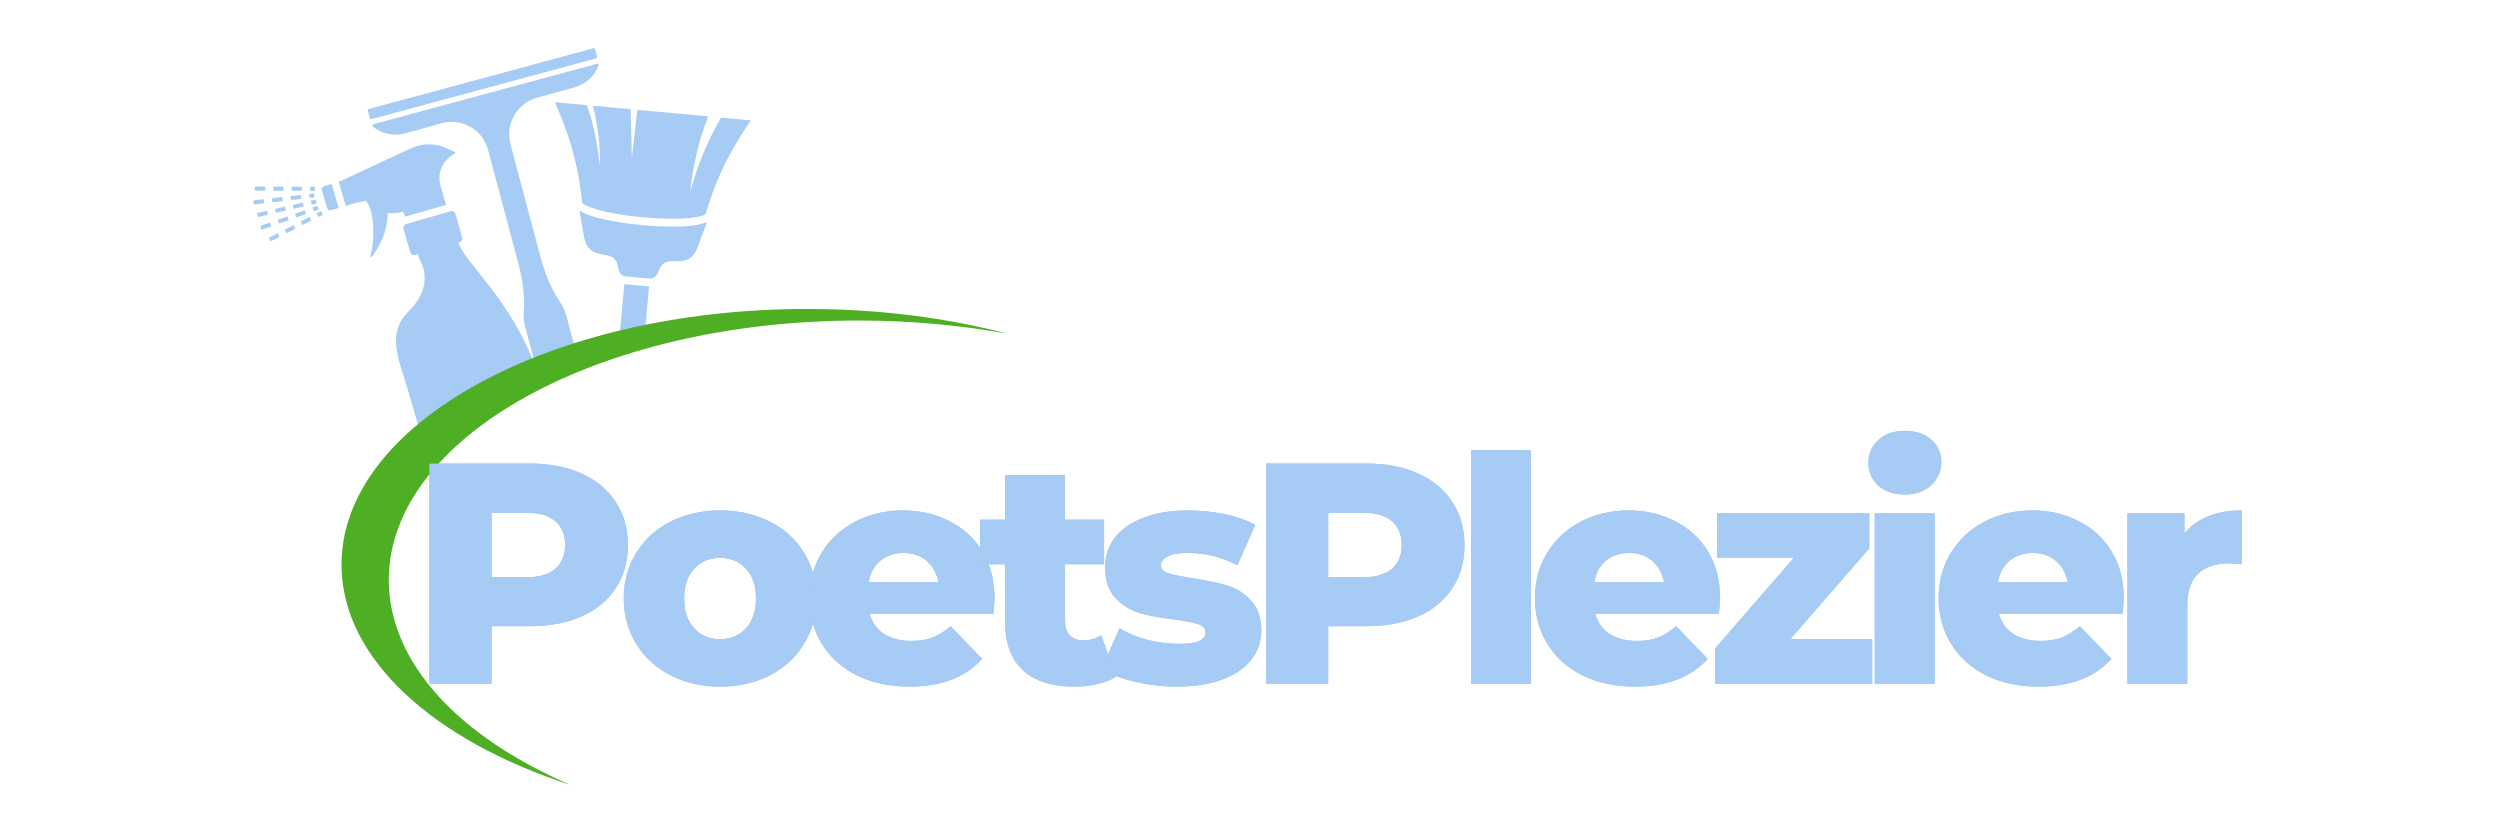 <svg xmlns="http://www.w3.org/2000/svg" xmlns:xlink="http://www.w3.org/1999/xlink" width="180" viewBox="0 0 135 45" height="60" preserveAspectRatio="xMidYMid meet"><defs><g></g><clipPath id="d4a4eb3872"><path d="M 19 2.59 L 33 2.59 L 33 21 L 19 21 Z M 19 2.59 " clip-rule="nonzero"></path></clipPath><clipPath id="3512a3f946"><path d="M 13.684 7 L 30 7 L 30 25 L 13.684 25 Z M 13.684 7 " clip-rule="nonzero"></path></clipPath><clipPath id="81bea4090b"><path d="M 18 16 L 54.184 16 L 54.184 42.34 L 18 42.34 Z M 18 16 " clip-rule="nonzero"></path></clipPath></defs><path fill="#a6cbf5" d="M 34.684 12.156 C 33.742 12.07 32.867 11.926 32.223 11.75 C 31.801 11.633 31.492 11.508 31.293 11.371 L 31.547 12.855 C 31.781 13.965 32.766 13.598 33.129 13.934 C 33.391 14.176 33.359 14.445 33.41 14.59 C 33.457 14.738 33.57 14.906 33.773 14.922 L 34.062 14.949 L 34.797 15.02 L 35.086 15.043 C 35.289 15.062 35.43 14.918 35.504 14.785 C 35.578 14.648 35.598 14.379 35.898 14.191 C 36.316 13.926 37.219 14.465 37.648 13.414 L 38.18 11.984 C 37.414 12.348 35.578 12.238 34.684 12.156 Z M 34.684 12.156 " fill-opacity="1" fill-rule="nonzero"></path><path fill="#a6cbf5" d="M 34.723 11.734 C 36.926 11.938 38.004 11.711 38.105 11.543 C 38.578 10.043 39.023 8.75 40.543 6.5 L 38.941 6.352 C 38.074 7.809 37.613 9.176 37.266 10.34 C 37.414 9.164 37.633 7.824 38.246 6.285 L 35.258 6.008 L 34.414 5.934 L 34.121 8.523 L 34.059 5.898 L 32.02 5.711 C 32.316 6.906 32.418 7.98 32.395 8.93 C 32.273 8.008 32.117 6.863 31.691 5.68 L 29.969 5.52 C 31.051 8.016 31.25 9.367 31.438 10.934 C 31.516 11.121 32.535 11.535 34.723 11.734 Z M 34.723 11.734 " fill-opacity="1" fill-rule="nonzero"></path><path fill="#a6cbf5" d="M 35.051 15.469 L 34.797 18.184 C 34.332 18.297 33.871 18.422 33.418 18.555 L 33.715 15.344 Z M 35.051 15.469 " fill-opacity="1" fill-rule="nonzero"></path><g clip-path="url(#d4a4eb3872)"><path fill="#a6cbf5" d="M 29.02 5.273 L 31.012 4.719 C 31.625 4.555 32.121 4.102 32.336 3.504 L 32.25 3.441 L 20.148 6.711 L 20.105 6.812 C 20.59 7.223 21.246 7.367 21.859 7.207 L 23.852 6.652 C 24.543 6.465 25.309 6.652 25.852 7.199 C 26.113 7.465 26.285 7.812 26.379 8.176 L 27.957 14.094 C 28.195 14.984 28.355 15.902 28.285 16.82 C 28.262 17.094 28.285 17.375 28.359 17.648 L 28.98 19.98 L 29.031 20.168 C 29.035 20.168 29.039 20.164 29.043 20.164 C 29.727 19.852 30.441 19.559 31.18 19.285 L 30.586 17.059 C 30.512 16.785 30.395 16.531 30.238 16.301 C 29.719 15.543 29.398 14.664 29.16 13.773 L 27.582 7.852 C 27.488 7.488 27.461 7.105 27.559 6.742 C 27.758 5.996 28.328 5.457 29.02 5.273 Z M 32.242 3.066 L 32.16 2.754 L 32.133 2.656 C 32.121 2.617 32.086 2.598 32.051 2.605 L 31.875 2.652 L 20.102 5.836 L 19.906 5.891 C 19.871 5.898 19.848 5.938 19.859 5.973 L 19.887 6.07 L 19.969 6.387 C 19.98 6.422 20.016 6.441 20.051 6.434 L 32.195 3.152 C 32.23 3.141 32.25 3.105 32.242 3.066 Z M 32.242 3.066 " fill-opacity="1" fill-rule="nonzero"></path></g><g clip-path="url(#3512a3f946)"><path fill="#a6cbf5" d="M 15.242 10.641 L 14.688 10.707 L 14.711 10.922 L 15.27 10.859 Z M 15.387 11.16 L 14.848 11.285 L 14.898 11.496 L 15.434 11.371 Z M 15.52 11.684 L 14.996 11.871 L 15.07 12.074 L 15.59 11.891 Z M 15.852 12.156 L 15.371 12.402 L 15.473 12.594 L 15.949 12.352 Z M 14.758 10.078 L 14.758 10.297 L 15.309 10.297 L 15.309 10.082 Z M 14.988 12.598 L 14.512 12.84 L 14.609 13.035 L 15.09 12.789 Z M 13.766 10.074 L 13.766 10.293 L 14.316 10.297 L 14.316 10.078 Z M 14.238 10.758 L 13.684 10.824 L 13.707 11.039 L 14.266 10.973 Z M 14.418 11.383 L 13.883 11.508 L 13.934 11.719 L 14.469 11.598 Z M 16.246 10.523 L 15.688 10.59 L 15.715 10.805 L 16.273 10.742 Z M 14.578 12.02 L 14.055 12.203 L 14.129 12.406 L 14.652 12.223 Z M 17.34 11.398 L 17.098 11.523 L 17.195 11.715 L 17.438 11.594 Z M 17.91 9.934 L 17.508 10.051 C 17.41 10.078 17.355 10.18 17.383 10.273 L 17.66 11.23 C 17.688 11.324 17.789 11.379 17.883 11.352 L 18.289 11.234 Z M 16.738 10.086 L 16.738 10.301 L 17.012 10.305 L 17.012 10.086 Z M 16.352 10.938 L 15.816 11.062 L 15.863 11.273 L 16.402 11.148 Z M 28.98 19.98 C 27.594 16.113 25.074 14.195 24.754 13.09 L 24.828 13.066 C 24.934 13.039 24.992 12.926 24.961 12.824 L 24.59 11.535 C 24.559 11.434 24.449 11.371 24.344 11.402 L 23.617 11.613 L 21.918 12.105 C 21.812 12.137 21.754 12.246 21.785 12.352 L 22.156 13.637 C 22.188 13.742 22.297 13.801 22.402 13.77 L 22.555 13.727 L 22.852 14.449 C 23.242 15.797 22.129 16.73 21.969 16.91 C 20.859 18.121 21.578 19.508 22.047 21.125 L 22.949 24.234 C 24.496 22.676 26.566 21.297 29.031 20.168 C 29.035 20.168 29.039 20.164 29.043 20.164 C 29.023 20.102 29 20.039 28.98 19.98 Z M 24.527 8.191 L 24.109 8 C 23.512 7.727 22.824 7.723 22.227 7.992 L 18.293 9.824 L 18.672 11.125 C 19.039 10.996 19.406 10.898 19.758 10.844 C 20.234 11.359 20.258 13.004 19.992 13.824 C 19.977 13.875 20.059 13.902 20.09 13.859 C 20.43 13.371 20.906 12.672 20.934 11.5 C 21.219 11.535 21.492 11.508 21.754 11.43 C 21.805 11.516 21.852 11.602 21.883 11.703 L 24.086 11.066 L 23.785 10.027 C 23.594 9.367 23.891 8.66 24.496 8.336 C 24.586 8.297 24.633 8.23 24.527 8.191 Z M 16.715 11.719 L 16.234 11.961 L 16.332 12.156 L 16.812 11.91 Z M 17.133 11.113 L 16.875 11.203 L 16.949 11.41 L 17.207 11.316 Z M 16.457 11.352 L 15.938 11.535 L 16.008 11.742 L 16.531 11.559 Z M 17.047 10.777 L 16.781 10.836 L 16.832 11.051 L 17.098 10.988 Z M 15.75 10.082 L 15.75 10.301 L 16.301 10.301 L 16.301 10.082 Z M 16.961 10.441 L 16.691 10.473 L 16.719 10.688 L 16.988 10.656 Z M 16.961 10.441 " fill-opacity="1" fill-rule="nonzero"></path></g><g clip-path="url(#81bea4090b)"><path fill="#4eaf24" d="M 20.996 31.32 C 20.996 23.582 32.359 17.309 46.375 17.309 C 49.203 17.309 51.922 17.566 54.465 18.035 C 51.172 17.168 47.484 16.684 43.59 16.684 C 29.699 16.684 18.441 22.863 18.441 30.492 C 18.441 35.566 23.426 40.004 30.852 42.402 C 24.855 39.84 20.996 35.828 20.996 31.32 Z M 20.996 31.32 " fill-opacity="1" fill-rule="nonzero"></path></g><g fill="#0071bc" fill-opacity="0.4"><g transform="translate(21.998, 36.922)"><g><path d="M 6.625 -11.891 C 7.695 -11.891 8.629 -11.707 9.422 -11.344 C 10.211 -10.988 10.82 -10.477 11.25 -9.812 C 11.688 -9.156 11.906 -8.379 11.906 -7.484 C 11.906 -6.586 11.688 -5.812 11.25 -5.156 C 10.82 -4.5 10.211 -3.992 9.422 -3.641 C 8.629 -3.285 7.695 -3.109 6.625 -3.109 L 4.547 -3.109 L 4.547 0 L 1.188 0 L 1.188 -11.891 Z M 6.422 -5.75 C 7.109 -5.75 7.629 -5.898 7.984 -6.203 C 8.336 -6.504 8.516 -6.93 8.516 -7.484 C 8.516 -8.047 8.336 -8.477 7.984 -8.781 C 7.629 -9.082 7.109 -9.234 6.422 -9.234 L 4.547 -9.234 L 4.547 -5.75 Z M 6.422 -5.75 "></path></g></g></g><g fill="#0071bc" fill-opacity="0.4"><g transform="translate(33.229, 36.922)"><g><path d="M 5.656 0.156 C 4.664 0.156 3.773 -0.047 2.984 -0.453 C 2.191 -0.859 1.57 -1.426 1.125 -2.156 C 0.676 -2.883 0.453 -3.707 0.453 -4.625 C 0.453 -5.531 0.676 -6.344 1.125 -7.062 C 1.57 -7.789 2.188 -8.352 2.969 -8.75 C 3.758 -9.156 4.656 -9.359 5.656 -9.359 C 6.656 -9.359 7.551 -9.156 8.344 -8.75 C 9.133 -8.352 9.75 -7.797 10.188 -7.078 C 10.633 -6.359 10.859 -5.539 10.859 -4.625 C 10.859 -3.707 10.633 -2.883 10.188 -2.156 C 9.75 -1.426 9.133 -0.859 8.344 -0.453 C 7.551 -0.047 6.656 0.156 5.656 0.156 Z M 5.656 -2.406 C 6.219 -2.406 6.68 -2.598 7.047 -2.984 C 7.41 -3.379 7.594 -3.926 7.594 -4.625 C 7.594 -5.301 7.41 -5.832 7.047 -6.219 C 6.68 -6.602 6.219 -6.797 5.656 -6.797 C 5.094 -6.797 4.629 -6.602 4.266 -6.219 C 3.898 -5.832 3.719 -5.301 3.719 -4.625 C 3.719 -3.926 3.898 -3.379 4.266 -2.984 C 4.629 -2.598 5.094 -2.406 5.656 -2.406 Z M 5.656 -2.406 "></path></g></g></g><g fill="#0071bc" fill-opacity="0.4"><g transform="translate(43.254, 36.922)"><g><path d="M 10.453 -4.578 C 10.453 -4.555 10.43 -4.289 10.391 -3.781 L 3.703 -3.781 C 3.836 -3.312 4.098 -2.945 4.484 -2.688 C 4.879 -2.438 5.375 -2.312 5.969 -2.312 C 6.406 -2.312 6.785 -2.375 7.109 -2.5 C 7.43 -2.625 7.754 -2.828 8.078 -3.109 L 9.781 -1.344 C 8.883 -0.344 7.578 0.156 5.859 0.156 C 4.785 0.156 3.836 -0.047 3.016 -0.453 C 2.203 -0.859 1.57 -1.426 1.125 -2.156 C 0.676 -2.883 0.453 -3.707 0.453 -4.625 C 0.453 -5.531 0.672 -6.344 1.109 -7.062 C 1.547 -7.781 2.148 -8.344 2.922 -8.75 C 3.691 -9.156 4.555 -9.359 5.516 -9.359 C 6.43 -9.359 7.266 -9.164 8.016 -8.781 C 8.766 -8.406 9.359 -7.859 9.797 -7.141 C 10.234 -6.422 10.453 -5.566 10.453 -4.578 Z M 5.531 -7.062 C 5.039 -7.062 4.625 -6.922 4.281 -6.641 C 3.945 -6.359 3.738 -5.973 3.656 -5.484 L 7.422 -5.484 C 7.328 -5.973 7.113 -6.359 6.781 -6.641 C 6.445 -6.922 6.031 -7.062 5.531 -7.062 Z M 5.531 -7.062 "></path></g></g></g><g fill="#0071bc" fill-opacity="0.4"><g transform="translate(52.87, 36.922)"><g><path d="M 7.391 -0.375 C 7.117 -0.207 6.785 -0.078 6.391 0.016 C 6.004 0.109 5.586 0.156 5.141 0.156 C 3.941 0.156 3.02 -0.133 2.375 -0.719 C 1.727 -1.312 1.406 -2.191 1.406 -3.359 L 1.406 -6.453 L 0.062 -6.453 L 0.062 -8.859 L 1.406 -8.859 L 1.406 -11.266 L 4.641 -11.266 L 4.641 -8.859 L 6.75 -8.859 L 6.75 -6.453 L 4.641 -6.453 L 4.641 -3.391 C 4.641 -3.066 4.723 -2.812 4.891 -2.625 C 5.066 -2.438 5.305 -2.344 5.609 -2.344 C 5.984 -2.344 6.312 -2.438 6.594 -2.625 Z M 7.391 -0.375 "></path></g></g></g><g fill="#0071bc" fill-opacity="0.4"><g transform="translate(59.174, 36.922)"><g><path d="M 4.375 0.156 C 3.613 0.156 2.859 0.066 2.109 -0.109 C 1.359 -0.285 0.758 -0.516 0.312 -0.797 L 1.281 -3 C 1.695 -2.738 2.191 -2.531 2.766 -2.375 C 3.348 -2.227 3.922 -2.156 4.484 -2.156 C 5.004 -2.156 5.375 -2.207 5.594 -2.312 C 5.812 -2.426 5.922 -2.582 5.922 -2.781 C 5.922 -2.988 5.785 -3.133 5.516 -3.219 C 5.254 -3.301 4.836 -3.383 4.266 -3.469 C 3.523 -3.551 2.895 -3.664 2.375 -3.812 C 1.863 -3.969 1.422 -4.242 1.047 -4.641 C 0.68 -5.035 0.5 -5.586 0.5 -6.297 C 0.5 -6.891 0.672 -7.414 1.016 -7.875 C 1.367 -8.332 1.879 -8.691 2.547 -8.953 C 3.223 -9.223 4.031 -9.359 4.969 -9.359 C 5.645 -9.359 6.312 -9.289 6.969 -9.156 C 7.625 -9.02 8.172 -8.828 8.609 -8.578 L 7.641 -6.391 C 6.828 -6.836 5.945 -7.062 5 -7.062 C 4.488 -7.062 4.113 -7 3.875 -6.875 C 3.633 -6.758 3.516 -6.609 3.516 -6.422 C 3.516 -6.203 3.645 -6.051 3.906 -5.969 C 4.164 -5.883 4.598 -5.797 5.203 -5.703 C 5.953 -5.586 6.578 -5.457 7.078 -5.312 C 7.578 -5.164 8.008 -4.895 8.375 -4.5 C 8.75 -4.113 8.938 -3.57 8.938 -2.875 C 8.938 -2.289 8.758 -1.77 8.406 -1.312 C 8.051 -0.852 7.531 -0.492 6.844 -0.234 C 6.164 0.023 5.344 0.156 4.375 0.156 Z M 4.375 0.156 "></path></g></g></g><g fill="#0071bc" fill-opacity="0.4"><g transform="translate(67.176, 36.922)"><g><path d="M 6.625 -11.891 C 7.695 -11.891 8.629 -11.707 9.422 -11.344 C 10.211 -10.988 10.82 -10.477 11.25 -9.812 C 11.688 -9.156 11.906 -8.379 11.906 -7.484 C 11.906 -6.586 11.688 -5.812 11.25 -5.156 C 10.82 -4.5 10.211 -3.992 9.422 -3.641 C 8.629 -3.285 7.695 -3.109 6.625 -3.109 L 4.547 -3.109 L 4.547 0 L 1.188 0 L 1.188 -11.891 Z M 6.422 -5.75 C 7.109 -5.75 7.629 -5.898 7.984 -6.203 C 8.336 -6.504 8.516 -6.93 8.516 -7.484 C 8.516 -8.047 8.336 -8.477 7.984 -8.781 C 7.629 -9.082 7.109 -9.234 6.422 -9.234 L 4.547 -9.234 L 4.547 -5.75 Z M 6.422 -5.75 "></path></g></g></g><g fill="#0071bc" fill-opacity="0.4"><g transform="translate(78.407, 36.922)"><g><path d="M 1.031 -12.609 L 4.266 -12.609 L 4.266 0 L 1.031 0 Z M 1.031 -12.609 "></path></g></g></g><g fill="#0071bc" fill-opacity="0.4"><g transform="translate(82.434, 36.922)"><g><path d="M 10.453 -4.578 C 10.453 -4.555 10.43 -4.289 10.391 -3.781 L 3.703 -3.781 C 3.836 -3.312 4.098 -2.945 4.484 -2.688 C 4.879 -2.438 5.375 -2.312 5.969 -2.312 C 6.406 -2.312 6.785 -2.375 7.109 -2.5 C 7.43 -2.625 7.754 -2.828 8.078 -3.109 L 9.781 -1.344 C 8.883 -0.344 7.578 0.156 5.859 0.156 C 4.785 0.156 3.836 -0.047 3.016 -0.453 C 2.203 -0.859 1.57 -1.426 1.125 -2.156 C 0.676 -2.883 0.453 -3.707 0.453 -4.625 C 0.453 -5.531 0.672 -6.344 1.109 -7.062 C 1.547 -7.781 2.148 -8.344 2.922 -8.75 C 3.691 -9.156 4.555 -9.359 5.516 -9.359 C 6.43 -9.359 7.266 -9.164 8.016 -8.781 C 8.766 -8.406 9.359 -7.859 9.797 -7.141 C 10.234 -6.422 10.453 -5.566 10.453 -4.578 Z M 5.531 -7.062 C 5.039 -7.062 4.625 -6.922 4.281 -6.641 C 3.945 -6.359 3.738 -5.973 3.656 -5.484 L 7.422 -5.484 C 7.328 -5.973 7.113 -6.359 6.781 -6.641 C 6.445 -6.922 6.031 -7.062 5.531 -7.062 Z M 5.531 -7.062 "></path></g></g></g><g fill="#0071bc" fill-opacity="0.4"><g transform="translate(92.051, 36.922)"><g><path d="M 9.047 -2.406 L 9.047 0 L 0.562 0 L 0.562 -1.906 L 4.828 -6.812 L 0.672 -6.812 L 0.672 -9.203 L 8.891 -9.203 L 8.891 -7.312 L 4.625 -2.406 Z M 9.047 -2.406 "></path></g></g></g><g fill="#0071bc" fill-opacity="0.4"><g transform="translate(100.206, 36.922)"><g><path d="M 1.031 -9.203 L 4.266 -9.203 L 4.266 0 L 1.031 0 Z M 2.656 -10.219 C 2.062 -10.219 1.582 -10.379 1.219 -10.703 C 0.863 -11.035 0.688 -11.445 0.688 -11.938 C 0.688 -12.426 0.863 -12.832 1.219 -13.156 C 1.582 -13.488 2.062 -13.656 2.656 -13.656 C 3.238 -13.656 3.711 -13.5 4.078 -13.188 C 4.441 -12.875 4.625 -12.473 4.625 -11.984 C 4.625 -11.484 4.441 -11.062 4.078 -10.719 C 3.711 -10.383 3.238 -10.219 2.656 -10.219 Z M 2.656 -10.219 "></path></g></g></g><g fill="#0071bc" fill-opacity="0.4"><g transform="translate(104.233, 36.922)"><g><path d="M 10.453 -4.578 C 10.453 -4.555 10.43 -4.289 10.391 -3.781 L 3.703 -3.781 C 3.836 -3.312 4.098 -2.945 4.484 -2.688 C 4.879 -2.438 5.375 -2.312 5.969 -2.312 C 6.406 -2.312 6.785 -2.375 7.109 -2.5 C 7.43 -2.625 7.754 -2.828 8.078 -3.109 L 9.781 -1.344 C 8.883 -0.344 7.578 0.156 5.859 0.156 C 4.785 0.156 3.836 -0.047 3.016 -0.453 C 2.203 -0.859 1.57 -1.426 1.125 -2.156 C 0.676 -2.883 0.453 -3.707 0.453 -4.625 C 0.453 -5.531 0.672 -6.344 1.109 -7.062 C 1.547 -7.781 2.148 -8.344 2.922 -8.75 C 3.691 -9.156 4.555 -9.359 5.516 -9.359 C 6.43 -9.359 7.266 -9.164 8.016 -8.781 C 8.766 -8.406 9.359 -7.859 9.797 -7.141 C 10.234 -6.422 10.453 -5.566 10.453 -4.578 Z M 5.531 -7.062 C 5.039 -7.062 4.625 -6.922 4.281 -6.641 C 3.945 -6.359 3.738 -5.973 3.656 -5.484 L 7.422 -5.484 C 7.328 -5.973 7.113 -6.359 6.781 -6.641 C 6.445 -6.922 6.031 -7.062 5.531 -7.062 Z M 5.531 -7.062 "></path></g></g></g><g fill="#0071bc" fill-opacity="0.4"><g transform="translate(113.85, 36.922)"><g><path d="M 4.109 -8.109 C 4.441 -8.523 4.867 -8.836 5.391 -9.047 C 5.922 -9.254 6.523 -9.359 7.203 -9.359 L 7.203 -6.453 C 6.91 -6.484 6.664 -6.5 6.469 -6.5 C 5.781 -6.5 5.238 -6.312 4.844 -5.938 C 4.457 -5.57 4.266 -5.004 4.266 -4.234 L 4.266 0 L 1.031 0 L 1.031 -9.203 L 4.109 -9.203 Z M 4.109 -8.109 "></path></g></g></g><g fill="#a6cbf5" fill-opacity="1"><g transform="translate(21.998, 36.922)"><g><path d="M 6.625 -11.891 C 7.695 -11.891 8.629 -11.707 9.422 -11.344 C 10.211 -10.988 10.82 -10.477 11.25 -9.812 C 11.688 -9.156 11.906 -8.379 11.906 -7.484 C 11.906 -6.586 11.688 -5.812 11.25 -5.156 C 10.82 -4.5 10.211 -3.992 9.422 -3.641 C 8.629 -3.285 7.695 -3.109 6.625 -3.109 L 4.547 -3.109 L 4.547 0 L 1.188 0 L 1.188 -11.891 Z M 6.422 -5.75 C 7.109 -5.75 7.629 -5.898 7.984 -6.203 C 8.336 -6.504 8.516 -6.93 8.516 -7.484 C 8.516 -8.047 8.336 -8.477 7.984 -8.781 C 7.629 -9.082 7.109 -9.234 6.422 -9.234 L 4.547 -9.234 L 4.547 -5.75 Z M 6.422 -5.75 "></path></g></g></g><g fill="#a6cbf5" fill-opacity="1"><g transform="translate(33.229, 36.922)"><g><path d="M 5.656 0.156 C 4.664 0.156 3.773 -0.047 2.984 -0.453 C 2.191 -0.859 1.57 -1.426 1.125 -2.156 C 0.676 -2.883 0.453 -3.707 0.453 -4.625 C 0.453 -5.531 0.676 -6.344 1.125 -7.062 C 1.57 -7.789 2.188 -8.352 2.969 -8.75 C 3.758 -9.156 4.656 -9.359 5.656 -9.359 C 6.656 -9.359 7.551 -9.156 8.344 -8.75 C 9.133 -8.352 9.75 -7.797 10.188 -7.078 C 10.633 -6.359 10.859 -5.539 10.859 -4.625 C 10.859 -3.707 10.633 -2.883 10.188 -2.156 C 9.75 -1.426 9.133 -0.859 8.344 -0.453 C 7.551 -0.047 6.656 0.156 5.656 0.156 Z M 5.656 -2.406 C 6.219 -2.406 6.68 -2.598 7.047 -2.984 C 7.41 -3.379 7.594 -3.926 7.594 -4.625 C 7.594 -5.301 7.41 -5.832 7.047 -6.219 C 6.68 -6.602 6.219 -6.797 5.656 -6.797 C 5.094 -6.797 4.629 -6.602 4.266 -6.219 C 3.898 -5.832 3.719 -5.301 3.719 -4.625 C 3.719 -3.926 3.898 -3.379 4.266 -2.984 C 4.629 -2.598 5.094 -2.406 5.656 -2.406 Z M 5.656 -2.406 "></path></g></g></g><g fill="#a6cbf5" fill-opacity="1"><g transform="translate(43.254, 36.922)"><g><path d="M 10.453 -4.578 C 10.453 -4.555 10.43 -4.289 10.391 -3.781 L 3.703 -3.781 C 3.836 -3.312 4.098 -2.945 4.484 -2.688 C 4.879 -2.438 5.375 -2.312 5.969 -2.312 C 6.406 -2.312 6.785 -2.375 7.109 -2.5 C 7.43 -2.625 7.754 -2.828 8.078 -3.109 L 9.781 -1.344 C 8.883 -0.344 7.578 0.156 5.859 0.156 C 4.785 0.156 3.836 -0.047 3.016 -0.453 C 2.203 -0.859 1.57 -1.426 1.125 -2.156 C 0.676 -2.883 0.453 -3.707 0.453 -4.625 C 0.453 -5.531 0.672 -6.344 1.109 -7.062 C 1.547 -7.781 2.148 -8.344 2.922 -8.75 C 3.691 -9.156 4.555 -9.359 5.516 -9.359 C 6.43 -9.359 7.266 -9.164 8.016 -8.781 C 8.766 -8.406 9.359 -7.859 9.797 -7.141 C 10.234 -6.422 10.453 -5.566 10.453 -4.578 Z M 5.531 -7.062 C 5.039 -7.062 4.625 -6.922 4.281 -6.641 C 3.945 -6.359 3.738 -5.973 3.656 -5.484 L 7.422 -5.484 C 7.328 -5.973 7.113 -6.359 6.781 -6.641 C 6.445 -6.922 6.031 -7.062 5.531 -7.062 Z M 5.531 -7.062 "></path></g></g></g><g fill="#a6cbf5" fill-opacity="1"><g transform="translate(52.87, 36.922)"><g><path d="M 7.391 -0.375 C 7.117 -0.207 6.785 -0.078 6.391 0.016 C 6.004 0.109 5.586 0.156 5.141 0.156 C 3.941 0.156 3.02 -0.133 2.375 -0.719 C 1.727 -1.312 1.406 -2.191 1.406 -3.359 L 1.406 -6.453 L 0.062 -6.453 L 0.062 -8.859 L 1.406 -8.859 L 1.406 -11.266 L 4.641 -11.266 L 4.641 -8.859 L 6.75 -8.859 L 6.75 -6.453 L 4.641 -6.453 L 4.641 -3.391 C 4.641 -3.066 4.723 -2.812 4.891 -2.625 C 5.066 -2.438 5.305 -2.344 5.609 -2.344 C 5.984 -2.344 6.312 -2.438 6.594 -2.625 Z M 7.391 -0.375 "></path></g></g></g><g fill="#a6cbf5" fill-opacity="1"><g transform="translate(59.174, 36.922)"><g><path d="M 4.375 0.156 C 3.613 0.156 2.859 0.066 2.109 -0.109 C 1.359 -0.285 0.758 -0.516 0.312 -0.797 L 1.281 -3 C 1.695 -2.738 2.191 -2.531 2.766 -2.375 C 3.348 -2.227 3.922 -2.156 4.484 -2.156 C 5.004 -2.156 5.375 -2.207 5.594 -2.312 C 5.812 -2.426 5.922 -2.582 5.922 -2.781 C 5.922 -2.988 5.785 -3.133 5.516 -3.219 C 5.254 -3.301 4.836 -3.383 4.266 -3.469 C 3.523 -3.551 2.895 -3.664 2.375 -3.812 C 1.863 -3.969 1.422 -4.242 1.047 -4.641 C 0.68 -5.035 0.5 -5.586 0.5 -6.297 C 0.5 -6.891 0.672 -7.414 1.016 -7.875 C 1.367 -8.332 1.879 -8.691 2.547 -8.953 C 3.223 -9.223 4.031 -9.359 4.969 -9.359 C 5.645 -9.359 6.312 -9.289 6.969 -9.156 C 7.625 -9.02 8.172 -8.828 8.609 -8.578 L 7.641 -6.391 C 6.828 -6.836 5.945 -7.062 5 -7.062 C 4.488 -7.062 4.113 -7 3.875 -6.875 C 3.633 -6.758 3.516 -6.609 3.516 -6.422 C 3.516 -6.203 3.645 -6.051 3.906 -5.969 C 4.164 -5.883 4.598 -5.797 5.203 -5.703 C 5.953 -5.586 6.578 -5.457 7.078 -5.312 C 7.578 -5.164 8.008 -4.895 8.375 -4.5 C 8.75 -4.113 8.938 -3.57 8.938 -2.875 C 8.938 -2.289 8.758 -1.77 8.406 -1.312 C 8.051 -0.852 7.531 -0.492 6.844 -0.234 C 6.164 0.023 5.344 0.156 4.375 0.156 Z M 4.375 0.156 "></path></g></g></g><g fill="#a6cbf5" fill-opacity="1"><g transform="translate(67.176, 36.922)"><g><path d="M 6.625 -11.891 C 7.695 -11.891 8.629 -11.707 9.422 -11.344 C 10.211 -10.988 10.82 -10.477 11.25 -9.812 C 11.688 -9.156 11.906 -8.379 11.906 -7.484 C 11.906 -6.586 11.688 -5.812 11.25 -5.156 C 10.82 -4.5 10.211 -3.992 9.422 -3.641 C 8.629 -3.285 7.695 -3.109 6.625 -3.109 L 4.547 -3.109 L 4.547 0 L 1.188 0 L 1.188 -11.891 Z M 6.422 -5.75 C 7.109 -5.75 7.629 -5.898 7.984 -6.203 C 8.336 -6.504 8.516 -6.93 8.516 -7.484 C 8.516 -8.047 8.336 -8.477 7.984 -8.781 C 7.629 -9.082 7.109 -9.234 6.422 -9.234 L 4.547 -9.234 L 4.547 -5.75 Z M 6.422 -5.75 "></path></g></g></g><g fill="#a6cbf5" fill-opacity="1"><g transform="translate(78.407, 36.922)"><g><path d="M 1.031 -12.609 L 4.266 -12.609 L 4.266 0 L 1.031 0 Z M 1.031 -12.609 "></path></g></g></g><g fill="#a6cbf5" fill-opacity="1"><g transform="translate(82.434, 36.922)"><g><path d="M 10.453 -4.578 C 10.453 -4.555 10.43 -4.289 10.391 -3.781 L 3.703 -3.781 C 3.836 -3.312 4.098 -2.945 4.484 -2.688 C 4.879 -2.438 5.375 -2.312 5.969 -2.312 C 6.406 -2.312 6.785 -2.375 7.109 -2.5 C 7.43 -2.625 7.754 -2.828 8.078 -3.109 L 9.781 -1.344 C 8.883 -0.344 7.578 0.156 5.859 0.156 C 4.785 0.156 3.836 -0.047 3.016 -0.453 C 2.203 -0.859 1.57 -1.426 1.125 -2.156 C 0.676 -2.883 0.453 -3.707 0.453 -4.625 C 0.453 -5.531 0.672 -6.344 1.109 -7.062 C 1.547 -7.781 2.148 -8.344 2.922 -8.75 C 3.691 -9.156 4.555 -9.359 5.516 -9.359 C 6.43 -9.359 7.266 -9.164 8.016 -8.781 C 8.766 -8.406 9.359 -7.859 9.797 -7.141 C 10.234 -6.422 10.453 -5.566 10.453 -4.578 Z M 5.531 -7.062 C 5.039 -7.062 4.625 -6.922 4.281 -6.641 C 3.945 -6.359 3.738 -5.973 3.656 -5.484 L 7.422 -5.484 C 7.328 -5.973 7.113 -6.359 6.781 -6.641 C 6.445 -6.922 6.031 -7.062 5.531 -7.062 Z M 5.531 -7.062 "></path></g></g></g><g fill="#a6cbf5" fill-opacity="1"><g transform="translate(92.051, 36.922)"><g><path d="M 9.047 -2.406 L 9.047 0 L 0.562 0 L 0.562 -1.906 L 4.828 -6.812 L 0.672 -6.812 L 0.672 -9.203 L 8.891 -9.203 L 8.891 -7.312 L 4.625 -2.406 Z M 9.047 -2.406 "></path></g></g></g><g fill="#a6cbf5" fill-opacity="1"><g transform="translate(100.206, 36.922)"><g><path d="M 1.031 -9.203 L 4.266 -9.203 L 4.266 0 L 1.031 0 Z M 2.656 -10.219 C 2.062 -10.219 1.582 -10.379 1.219 -10.703 C 0.863 -11.035 0.688 -11.445 0.688 -11.938 C 0.688 -12.426 0.863 -12.832 1.219 -13.156 C 1.582 -13.488 2.062 -13.656 2.656 -13.656 C 3.238 -13.656 3.711 -13.5 4.078 -13.188 C 4.441 -12.875 4.625 -12.473 4.625 -11.984 C 4.625 -11.484 4.441 -11.062 4.078 -10.719 C 3.711 -10.383 3.238 -10.219 2.656 -10.219 Z M 2.656 -10.219 "></path></g></g></g><g fill="#a6cbf5" fill-opacity="1"><g transform="translate(104.233, 36.922)"><g><path d="M 10.453 -4.578 C 10.453 -4.555 10.43 -4.289 10.391 -3.781 L 3.703 -3.781 C 3.836 -3.312 4.098 -2.945 4.484 -2.688 C 4.879 -2.438 5.375 -2.312 5.969 -2.312 C 6.406 -2.312 6.785 -2.375 7.109 -2.5 C 7.43 -2.625 7.754 -2.828 8.078 -3.109 L 9.781 -1.344 C 8.883 -0.344 7.578 0.156 5.859 0.156 C 4.785 0.156 3.836 -0.047 3.016 -0.453 C 2.203 -0.859 1.57 -1.426 1.125 -2.156 C 0.676 -2.883 0.453 -3.707 0.453 -4.625 C 0.453 -5.531 0.672 -6.344 1.109 -7.062 C 1.547 -7.781 2.148 -8.344 2.922 -8.75 C 3.691 -9.156 4.555 -9.359 5.516 -9.359 C 6.43 -9.359 7.266 -9.164 8.016 -8.781 C 8.766 -8.406 9.359 -7.859 9.797 -7.141 C 10.234 -6.422 10.453 -5.566 10.453 -4.578 Z M 5.531 -7.062 C 5.039 -7.062 4.625 -6.922 4.281 -6.641 C 3.945 -6.359 3.738 -5.973 3.656 -5.484 L 7.422 -5.484 C 7.328 -5.973 7.113 -6.359 6.781 -6.641 C 6.445 -6.922 6.031 -7.062 5.531 -7.062 Z M 5.531 -7.062 "></path></g></g></g><g fill="#a6cbf5" fill-opacity="1"><g transform="translate(113.85, 36.922)"><g><path d="M 4.109 -8.109 C 4.441 -8.523 4.867 -8.836 5.391 -9.047 C 5.922 -9.254 6.523 -9.359 7.203 -9.359 L 7.203 -6.453 C 6.91 -6.484 6.664 -6.5 6.469 -6.5 C 5.781 -6.5 5.238 -6.312 4.844 -5.938 C 4.457 -5.57 4.266 -5.004 4.266 -4.234 L 4.266 0 L 1.031 0 L 1.031 -9.203 L 4.109 -9.203 Z M 4.109 -8.109 "></path></g></g></g></svg>